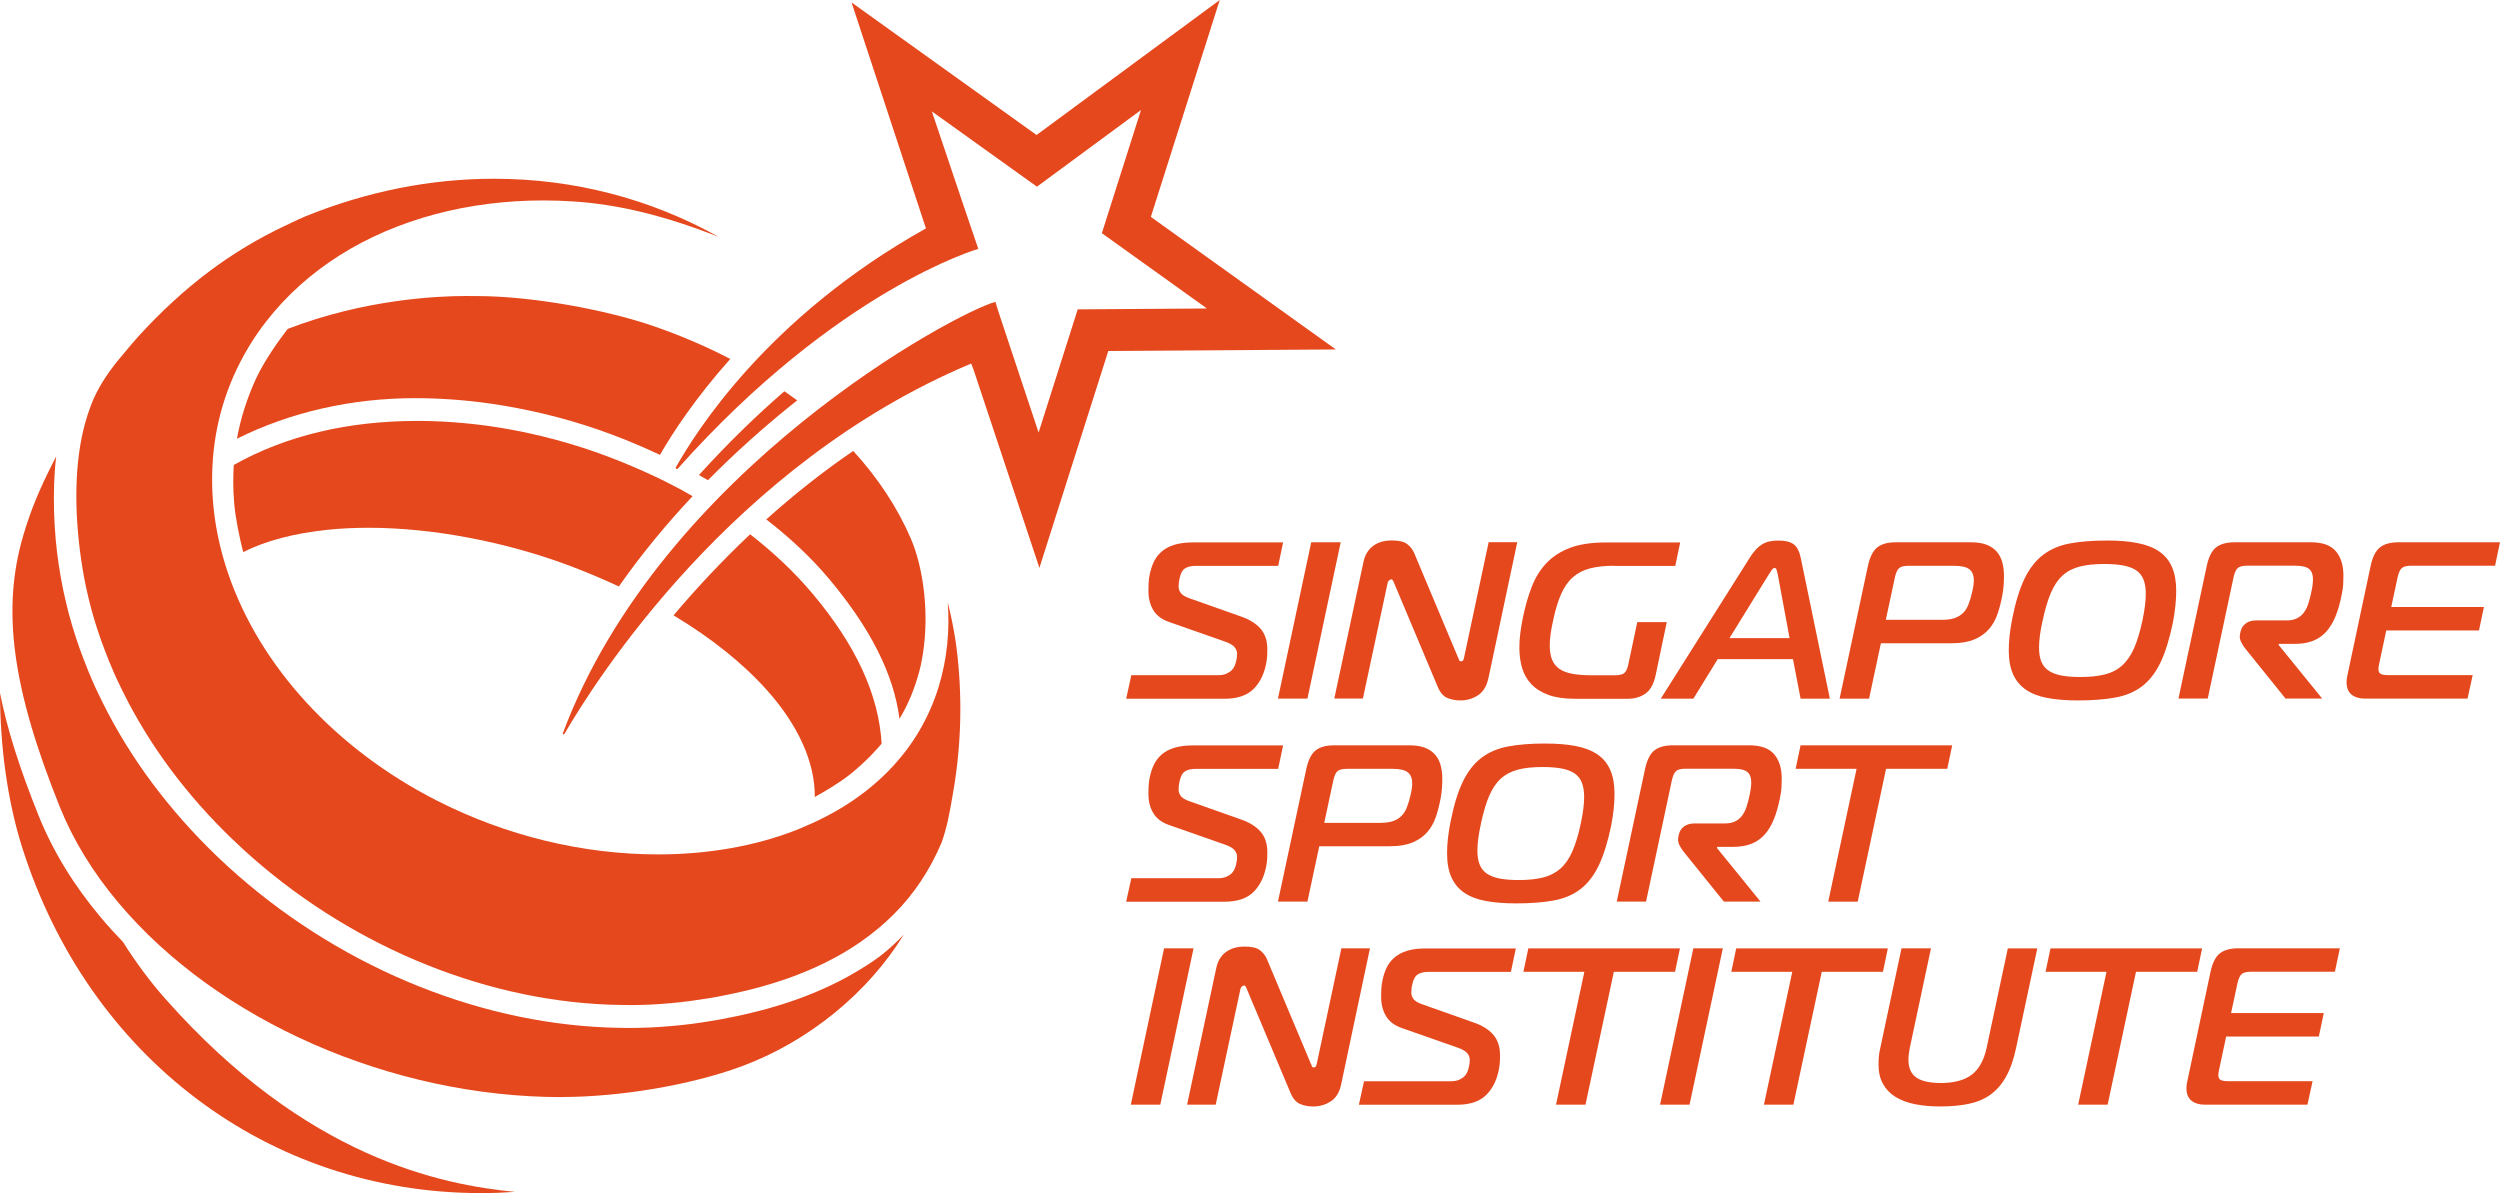 <?xml version="1.0" encoding="UTF-8"?>
<svg id="Layer_2" data-name="Layer 2" xmlns="http://www.w3.org/2000/svg" viewBox="0 0 706.31 337.08">
  <defs>
    <style>
      .cls-1 {
        fill: #e5481d;
        stroke-width: 0px;
      }
    </style>
  </defs>
  <g id="Layer_1-2" data-name="Layer 1">
    <g>
      <g>
        <path class="cls-1" d="M274.39,102.71l.68,1.79,18.59,55.94,19.46-61.28,64.29-.43-52.27-37.45L344.61,0l-51.76,38.14L240.58.69h0l21.02,63.84h0c-44.95,25.12-65.16,57.78-70.65,67.49-.2.35.28.67.55.37,45.16-50.68,84.89-62.08,84.89-62.08l-4.18-12.29-8.94-26.55,22.71,16.27,6.98,5,6.91-5.09,22.49-16.57-8.46,26.62-2.6,8.18,6.98,5,22.71,16.27-27.93.19-8.58.06-2.6,8.18-8.45,26.62-9.44-28.4s-2.33-6.91-2.76-8.52c-11.04,2.93-94.28,47.33-122.21,121.86-.1.28.29.47.44.21,8.47-14.62,47.31-76.3,114.95-104.65Z"/>
        <path class="cls-1" d="M135.9,337.08c-60.02,0-110.93-38.39-129.68-97.8C2.18,226.47.04,211.24,0,195.79c2,10.14,5.56,21.37,10.9,34.63,4.04,10.05,9.98,19.76,17.64,28.85,1.97,2.34,4.05,4.62,6.21,6.86,3.74,5.94,7.74,11.3,12.07,16.18,39.79,44.91,77.88,52.39,98.68,54.43-3.2.22-6.4.34-9.59.34Z"/>
        <path class="cls-1" d="M158.66,309.96c-48.01,0-97.14-21.54-125.16-54.87-7.24-8.59-12.81-17.7-16.59-27.09C3.36,194.32.38,172.01,6.66,150.98c2.04-6.83,4.37-12.51,8.31-20.28.24-.48.55-1.07.9-1.74-1.16,9.64-.67,21.69.73,30.61.22,1.46.36,2.34.52,3.22l.33,1.79c.31,1.72.65,3.28,1,4.75l.83,3.45.29,1.07c1.1,4.09,2.47,8.28,4.07,12.43.75,2.01,1.59,4.01,2.41,5.94.56,1.31,1.05,2.38,1.54,3.35,7.41,15.82,17.92,30.6,31.22,43.9l2.49,2.44,3.12,2.92c30,27.4,69.06,43.97,107.17,45.46l2.96.09c1.06.03,2.12.04,3.18.04,4.27,0,8.48-.2,12.51-.59,1.8-.15,3.64-.36,5.57-.61,1.71-.24,3.24-.45,4.8-.72.82-.11,1.68-.26,2.5-.42l2.5-.48c7.87-1.51,15.25-3.58,21.88-6.12l3.27-1.32,3.17-1.41,3.05-1.48,1.79-.94c1.18-.63,2.34-1.29,3.45-1.96l2.21-1.36,1.62-1.06c2.78-1.77,6.05-4.49,9.28-7.91-9.93,16.3-26.83,30.24-45.94,37.27-14.24,5.24-34.15,8.62-50.73,8.62h-.01Z"/>
        <path class="cls-1" d="M171.83,283.83c-36.58-1.44-74.14-17.39-103.02-43.77l-3.96-3.74-1.45-1.43c-12.78-12.76-22.86-26.95-29.99-42.18-.5-1.01-.96-2.02-1.38-3.02-.81-1.89-1.61-3.78-2.33-5.72-1.51-3.91-2.81-7.87-3.88-11.8l-.76-2.99-.32-1.38c-.35-1.45-.66-2.94-.94-4.43l-.28-1.56c-.22-1.18-.38-2.18-.52-3.19-2.19-14.83-1.86-28.2.94-38.69.47-1.77,1.04-3.48,1.66-5.16,1.57-4.3,4.27-8.77,8.03-13.3,2.48-2.99,4.61-5.51,5.55-6.53,12.86-14.03,26.07-23.97,41.59-31.27l1.61-.77c1.32-.63,2.6-1.25,3.99-1.81,17.36-7.02,35.27-10.59,53.21-10.59,22.52,0,44.2,5.65,63.51,16.45-15.1-5.98-28.36-9.21-41.01-10.03-2.88-.19-5.76-.29-8.61-.29-10.52,0-20.77,1.3-30.45,3.87-19.96,5.31-36.45,15.75-47.7,30.17-1.94,2.47-3.69,5.03-5.2,7.58-6.12,10.29-9.53,21.55-10.1,33.47-.49,10.11,1,20.21,4.42,30.25,8.93,26.26,30.42,49.67,58.97,64.21,19.56,9.96,41.2,15.21,62.58,15.21,14.02,0,27.48-2.38,38.94-6.87.46-.17.95-.38,1.42-.59,9.61-3.94,17.77-9.22,24.24-15.7l.75-.77c13.73-14.21,17.57-31.92,16.42-47.25.97,3.77,1.63,7.3,2.15,10.43.94,6.43,1.41,13.04,1.41,19.63,0,7.98-.69,15.95-2.05,23.67l-.23,1.32c-.75,4.35-1.47,8.46-3.03,12.82-3.35,7.89-7.83,14.54-13.46,20.19-2.89,2.89-6.12,5.57-9.62,7.98l-1.97,1.31-2.03,1.26c-1.04.62-2.1,1.23-3.19,1.81l-2.79,1.44-2.89,1.35-1.78.78-3.08,1.24c-6.28,2.41-13.29,4.37-20.82,5.82l-1.2.25-1.17.21c-.8.16-1.57.29-2.35.39-1.57.26-3.11.49-4.68.7-1.77.24-3.53.43-5.31.59-3.85.37-7.84.56-11.9.56-1.01,0-5.92-.12-5.92-.12Z"/>
        <g>
          <path class="cls-1" d="M192.36,131.45c1.12-1.25,2.24-2.49,3.35-3.69-1.11,1.2-2.23,2.44-3.35,3.69h0Z"/>
          <path class="cls-1" d="M225.22,113.11c-1.18-.87-2.39-1.73-3.61-2.57-7.68,6.64-15.8,14.47-24.14,23.67.86.48,1.7.97,2.54,1.46,7.9-7.99,15.75-14.92,22.87-20.68.78-.63,1.56-1.26,2.34-1.87Z"/>
          <path class="cls-1" d="M186.46,128.51c3.46-6.03,9.84-15.87,19.86-27.1-6.5-3.36-13.44-6.38-20.82-8.98-14.45-5.09-35.75-8.78-50.64-8.78l-3.3-.02c-7.91,0-28.56.91-50.29,9.3-2.39,3.11-6.5,8.8-8.91,13.98-2.52,5.42-4.41,11.37-5.42,17.04,15.06-7.51,32.4-11.46,50.33-11.46,6.93,0,14.07.51,21.21,1.52,2.55.37,5.1.8,7.61,1.28,10.46,1.99,20.71,4.99,30.48,8.91,3.38,1.36,6.69,2.8,9.89,4.31Z"/>
          <path class="cls-1" d="M241.07,127.39c-8.94,6.11-17.14,12.68-24.58,19.36,6.84,5.29,12.8,10.92,17.7,16.75,11.75,13.99,18.31,26.98,19.94,39.58,2.41-3.99,4.19-8.25,5.55-13.27l.39-1.51.16-.78c2.78-13.32.57-27.31-2.86-35.27-3.84-8.92-9.36-17.24-16.31-24.85Z"/>
        </g>
        <g>
          <path class="cls-1" d="M211.91,150.96c-8.22,7.76-15.44,15.57-21.62,22.89,10.59,6.35,19.49,13.45,26.34,21.08,8.95,9.99,13.69,20.62,13.56,30.24,2.58-1.42,6.91-3.94,10.07-6.47,4.67-3.76,7.83-7.41,8.83-8.61-.86-13.9-7.25-27.76-19.54-42.38-5.06-6.01-10.97-11.6-17.63-16.76Z"/>
          <path class="cls-1" d="M174.84,165.69c6.54-9.35,13.65-17.87,20.83-25.5-1.22-.69-2.42-1.4-3.67-2.07-1.33-.71-2.69-1.41-4.06-2.1-3.98-1.97-8.28-3.89-12.77-5.7-9.52-3.84-19.48-6.77-29.59-8.72-2.45-.47-4.89-.87-7.35-1.23-6.94-.96-13.76-1.45-20.27-1.45-19.74,0-37.21,4.19-51.91,12.44-.16,2.84-.29,6.13.13,11.01.39,4.38,1.61,10.05,2.53,13.61,6.39-3.22,14.47-5.34,24.02-6.32,3.63-.37,7.48-.55,11.45-.55,18.06,0,38.88,3.97,57.16,10.88,4.69,1.78,9.18,3.69,13.49,5.69Z"/>
        </g>
      </g>
      <g>
        <path class="cls-1" d="M319.6,190.76h24.48c1.01,0,1.83-.15,2.46-.44.63-.29,1.14-.64,1.52-1.04.38-.4.65-.83.82-1.29.17-.46.29-.88.38-1.26.08-.34.15-.68.19-1.04.04-.36.06-.69.06-.98,0-.67-.24-1.3-.73-1.89-.48-.59-1.4-1.11-2.74-1.57l-15.65-5.49c-2.1-.71-3.62-1.84-4.54-3.37-.93-1.53-1.39-3.33-1.39-5.39,0-.59,0-1.19.03-1.8.02-.61.08-1.25.16-1.92.25-1.6.65-3.02,1.2-4.26.55-1.24,1.32-2.29,2.3-3.15.99-.86,2.21-1.52,3.66-1.96,1.45-.44,3.21-.66,5.27-.66h25.43l-1.39,6.62h-23.22c-1.34,0-2.39.24-3.12.73-.74.49-1.25,1.46-1.54,2.93-.08.34-.15.71-.19,1.1-.04.4-.06.77-.06,1.11,0,.67.21,1.28.63,1.83.42.55,1.22,1.03,2.4,1.45l14.45,5.11c2.48.84,4.36,2,5.65,3.47,1.28,1.47,1.93,3.41,1.93,5.81,0,.51-.01,1.03-.03,1.58-.02.55-.08,1.11-.16,1.71-.51,3.28-1.7,5.89-3.57,7.82-1.87,1.94-4.66,2.9-8.36,2.9h-27.76l1.45-6.62Z"/>
        <path class="cls-1" d="M361.05,197.38l9.4-44.17h8.33l-9.4,44.17h-8.33Z"/>
        <path class="cls-1" d="M420.49,191.64c-.46,2.23-1.44,3.83-2.93,4.8-1.49.96-3.14,1.45-4.95,1.45-1.35,0-2.58-.23-3.69-.7-1.11-.46-2.01-1.47-2.68-3.03l-12.36-29.41c-.21-.5-.37-.81-.47-.92-.11-.1-.21-.16-.29-.16-.17,0-.38.09-.63.28-.25.19-.42.52-.5.98l-6.94,32.43h-8.08l8.26-38.68c.42-1.94,1.33-3.42,2.72-4.45,1.38-1.03,3.15-1.54,5.3-1.54,1.97,0,3.41.34,4.29,1.01.88.67,1.53,1.49,1.96,2.46l12.43,29.59c.12.21.22.44.29.7.06.25.24.38.54.38.34,0,.56-.13.66-.38.11-.25.18-.48.22-.7l6.94-32.56h8.08l-8.14,38.42Z"/>
        <path class="cls-1" d="M456.14,159.84c-2.69,0-4.99.24-6.88.73-1.89.49-3.51,1.32-4.86,2.49-1.35,1.18-2.46,2.77-3.34,4.77-.89,2-1.64,4.49-2.27,7.48-.63,2.78-.95,5.13-.95,7.07,0,1.6.22,2.93.66,4.01.44,1.07,1.14,1.94,2.08,2.59.95.65,2.17,1.12,3.66,1.39,1.49.27,3.27.41,5.33.41h6.69c1.26,0,2.14-.21,2.65-.63.5-.42.88-1.26,1.14-2.52l2.52-11.86h8.33l-3.15,15.02c-.55,2.52-1.53,4.26-2.93,5.21-1.41.95-3.06,1.42-4.95,1.42h-15.02c-2.9,0-5.34-.36-7.32-1.07-1.98-.72-3.59-1.71-4.83-3-1.24-1.28-2.12-2.81-2.65-4.57-.53-1.77-.79-3.7-.79-5.81,0-1.3.08-2.64.25-4,.17-1.37.4-2.79.7-4.26.67-3.32,1.52-6.31,2.56-8.96,1.03-2.65,2.44-4.9,4.22-6.75,1.79-1.85,4.02-3.27,6.69-4.26,2.67-.99,5.98-1.48,9.94-1.48h21.07l-1.39,6.62h-17.16Z"/>
        <path class="cls-1" d="M494.25,157.69c.59-.92,1.17-1.7,1.74-2.33.56-.63,1.16-1.14,1.8-1.54.63-.4,1.32-.68,2.08-.85.76-.17,1.64-.25,2.65-.25,1.89,0,3.31.36,4.26,1.07.95.72,1.61,2.02,1.99,3.91l8.21,39.69h-8.27l-2.15-11.17h-21.26l-6.88,11.17h-9.21l25.05-39.69ZM488.63,180.28h16.97l-3.34-17.98c-.09-.34-.18-.73-.29-1.17-.11-.44-.3-.66-.6-.66s-.59.22-.88.66c-.29.44-.54.83-.76,1.17l-11.11,17.98Z"/>
        <path class="cls-1" d="M527.75,159.84c.54-2.52,1.43-4.26,2.65-5.21,1.22-.95,2.94-1.42,5.17-1.42h21.32c1.77,0,3.25.24,4.45.72,1.2.48,2.15,1.16,2.87,2.02.71.86,1.22,1.87,1.52,3.03.29,1.16.44,2.39.44,3.69,0,.84-.03,1.71-.09,2.62-.06.91-.18,1.82-.35,2.75-.34,1.89-.79,3.68-1.36,5.37-.57,1.68-1.39,3.13-2.46,4.35-1.07,1.22-2.45,2.19-4.13,2.9-1.69.71-3.79,1.07-6.31,1.07h-20.07l-3.34,15.65h-8.33l8.01-37.54ZM548.76,175.11c1.43,0,2.61-.17,3.53-.5.93-.34,1.7-.82,2.34-1.45s1.14-1.43,1.51-2.4c.38-.97.72-2.08,1.01-3.34.34-1.43.51-2.59.51-3.47,0-1.39-.41-2.42-1.23-3.09-.82-.67-2.28-1.01-4.39-1.01h-12.81c-1.26,0-2.14.21-2.65.63-.5.42-.9,1.26-1.2,2.52l-2.59,12.11h15.96Z"/>
        <path class="cls-1" d="M595.33,152.71c3.32,0,6.2.24,8.64.73,2.44.48,4.46,1.27,6.06,2.37,1.6,1.09,2.8,2.55,3.6,4.38.8,1.83,1.2,4.07,1.2,6.72,0,1.3-.07,2.69-.22,4.17-.15,1.47-.39,3.09-.72,4.86-.97,4.63-2.13,8.37-3.5,11.23-1.37,2.86-3.09,5.09-5.17,6.69-2.09,1.6-4.61,2.67-7.57,3.21-2.97.55-6.51.82-10.63.82-3.28,0-6.15-.23-8.61-.7-2.46-.46-4.49-1.25-6.09-2.37-1.6-1.11-2.8-2.57-3.6-4.38-.8-1.81-1.2-4.06-1.2-6.75s.34-5.66,1.01-9.02c.92-4.62,2.08-8.37,3.47-11.23,1.39-2.86,3.13-5.09,5.24-6.69,2.1-1.6,4.62-2.67,7.57-3.22,2.95-.55,6.46-.82,10.54-.82ZM577.09,175.3c-.34,1.52-.59,2.91-.76,4.2-.17,1.29-.25,2.43-.25,3.44,0,1.6.22,2.94.66,4.01.44,1.07,1.14,1.92,2.08,2.55.95.63,2.16,1.08,3.63,1.36,1.47.27,3.24.41,5.3.41,2.69,0,4.99-.24,6.91-.72,1.91-.48,3.54-1.32,4.89-2.53,1.34-1.2,2.47-2.83,3.38-4.89.9-2.06,1.69-4.67,2.36-7.82.63-2.95.95-5.45.95-7.51,0-1.64-.22-3.01-.66-4.1-.44-1.09-1.14-1.96-2.08-2.59-.95-.63-2.17-1.08-3.66-1.36-1.49-.27-3.27-.41-5.33-.41-2.74,0-5.05.24-6.94.73-1.89.48-3.5,1.32-4.83,2.52-1.32,1.2-2.43,2.83-3.31,4.89-.88,2.06-1.66,4.67-2.33,7.83Z"/>
        <path class="cls-1" d="M615.46,197.38l8.01-37.54c.54-2.52,1.43-4.26,2.65-5.21,1.22-.95,2.94-1.42,5.17-1.42h21.64c3.24,0,5.57.84,7,2.52,1.43,1.68,2.14,3.97,2.14,6.88,0,.8-.02,1.62-.06,2.46-.04.84-.17,1.75-.38,2.71-.46,2.44-1.05,4.54-1.77,6.31-.72,1.76-1.6,3.23-2.65,4.38-1.05,1.16-2.3,2.02-3.76,2.59-1.45.57-3.18.85-5.21.85h-4.41l-.06.31,12.3,15.14h-10.35l-11.54-14.32c-.34-.46-.65-.97-.94-1.52-.3-.54-.45-1.11-.45-1.7,0-.29.02-.5.06-.63l.19-.88c.21-.88.7-1.61,1.45-2.18.76-.57,1.75-.85,2.97-.85h8.58c1.13,0,2.09-.19,2.87-.57.78-.38,1.43-.92,1.95-1.61.53-.69.96-1.55,1.29-2.55.34-1.01.63-2.14.88-3.41.29-1.3.44-2.48.44-3.53,0-1.3-.37-2.26-1.11-2.87-.73-.61-2.07-.92-4.01-.92h-13.44c-1.26,0-2.14.21-2.65.63-.5.42-.9,1.26-1.2,2.52l-7.32,34.39h-8.33Z"/>
        <path class="cls-1" d="M697.16,197.38h-28.96c-1.6,0-2.87-.38-3.82-1.13-.95-.76-1.42-1.94-1.42-3.54,0-.29.02-.61.06-.94.04-.34.11-.67.19-1.01l6.56-30.92c.54-2.52,1.43-4.26,2.65-5.21,1.22-.95,2.95-1.42,5.17-1.42h28.71l-1.38,6.62h-23.66c-1.26,0-2.15.21-2.65.63-.5.42-.91,1.26-1.2,2.52l-1.83,8.52h26.18l-1.39,6.62h-26.19l-2.02,9.46c-.13.59-.19,1.07-.19,1.45,0,.68.21,1.12.63,1.36.42.23,1.11.35,2.08.35h23.91l-1.45,6.62Z"/>
        <path class="cls-1" d="M319.6,248.12h24.48c1.01,0,1.83-.15,2.46-.44.63-.29,1.14-.64,1.52-1.04.38-.4.65-.83.82-1.29.17-.46.29-.88.38-1.26.08-.34.15-.68.19-1.04.04-.36.06-.68.06-.98,0-.67-.24-1.3-.73-1.89-.48-.59-1.4-1.11-2.74-1.57l-15.65-5.49c-2.1-.71-3.62-1.84-4.54-3.37-.93-1.54-1.39-3.34-1.39-5.39,0-.59,0-1.19.03-1.8.02-.61.08-1.25.16-1.93.25-1.6.65-3.02,1.2-4.26.55-1.24,1.32-2.29,2.3-3.16.99-.86,2.21-1.51,3.66-1.95,1.45-.44,3.21-.66,5.27-.66h25.43l-1.39,6.62h-23.22c-1.34,0-2.39.24-3.12.72-.74.48-1.25,1.46-1.54,2.93-.08.34-.15.71-.19,1.11-.04.4-.06.77-.06,1.1,0,.67.21,1.28.63,1.83.42.55,1.22,1.03,2.4,1.45l14.45,5.11c2.48.84,4.36,2,5.65,3.47,1.28,1.47,1.93,3.41,1.93,5.81,0,.51-.01,1.03-.03,1.58-.02.55-.08,1.11-.16,1.71-.51,3.28-1.7,5.89-3.57,7.82-1.87,1.94-4.66,2.9-8.36,2.9h-27.76l1.45-6.62Z"/>
        <path class="cls-1" d="M369.07,217.2c.55-2.52,1.43-4.26,2.65-5.21,1.22-.95,2.94-1.42,5.17-1.42h21.33c1.77,0,3.25.24,4.45.72,1.2.48,2.15,1.16,2.87,2.02.71.86,1.22,1.87,1.51,3.03.29,1.16.44,2.39.44,3.69,0,.84-.03,1.71-.1,2.62-.06.91-.18,1.82-.35,2.74-.34,1.89-.79,3.69-1.36,5.37-.57,1.68-1.39,3.13-2.46,4.35-1.07,1.22-2.45,2.19-4.13,2.9-1.68.71-3.79,1.07-6.31,1.07h-20.06l-3.34,15.65h-8.33l8.02-37.54ZM390.08,232.47c1.43,0,2.61-.17,3.54-.5.92-.34,1.7-.82,2.33-1.45.63-.63,1.14-1.43,1.52-2.4.38-.97.71-2.08,1.01-3.34.34-1.43.51-2.59.51-3.47,0-1.39-.41-2.42-1.23-3.09-.82-.67-2.28-1.01-4.38-1.01h-12.81c-1.27,0-2.15.21-2.65.63-.51.42-.9,1.26-1.2,2.53l-2.59,12.11h15.96Z"/>
        <path class="cls-1" d="M436.64,210.07c3.32,0,6.21.24,8.64.72,2.44.49,4.46,1.27,6.06,2.37,1.6,1.09,2.79,2.55,3.6,4.38.8,1.83,1.2,4.07,1.2,6.72,0,1.3-.07,2.69-.22,4.16-.15,1.47-.39,3.09-.73,4.86-.96,4.62-2.13,8.37-3.5,11.23-1.37,2.86-3.09,5.09-5.17,6.69-2.08,1.6-4.61,2.67-7.57,3.21-2.96.55-6.51.82-10.63.82-3.28,0-6.15-.23-8.61-.69-2.46-.46-4.49-1.25-6.09-2.37-1.6-1.11-2.8-2.57-3.59-4.38-.8-1.81-1.2-4.06-1.2-6.75s.33-5.66,1.01-9.02c.93-4.63,2.08-8.37,3.47-11.23,1.39-2.86,3.13-5.09,5.24-6.69,2.1-1.6,4.63-2.67,7.57-3.22,2.94-.54,6.46-.82,10.54-.82ZM418.41,232.66c-.34,1.52-.59,2.91-.76,4.2-.17,1.29-.25,2.43-.25,3.44,0,1.6.22,2.94.66,4.01.44,1.07,1.14,1.92,2.08,2.55.95.63,2.15,1.08,3.63,1.36,1.47.27,3.24.41,5.3.41,2.69,0,4.99-.24,6.91-.72,1.91-.48,3.54-1.33,4.89-2.52,1.35-1.2,2.47-2.83,3.37-4.89.9-2.06,1.7-4.67,2.37-7.83.63-2.94.95-5.45.95-7.51,0-1.64-.22-3-.67-4.1-.44-1.09-1.13-1.96-2.08-2.59-.95-.63-2.17-1.09-3.66-1.36-1.49-.27-3.27-.41-5.33-.41-2.73,0-5.05.24-6.94.73-1.89.49-3.5,1.33-4.83,2.52-1.32,1.2-2.43,2.83-3.31,4.89-.89,2.06-1.66,4.67-2.34,7.82Z"/>
        <path class="cls-1" d="M456.77,254.74l8.01-37.54c.55-2.52,1.43-4.26,2.65-5.21,1.22-.95,2.95-1.42,5.17-1.42h21.64c3.24,0,5.57.84,7,2.52,1.43,1.68,2.14,3.97,2.14,6.87,0,.8-.02,1.62-.06,2.46-.04.84-.17,1.74-.38,2.71-.46,2.44-1.05,4.54-1.77,6.31-.71,1.77-1.6,3.22-2.65,4.38-1.05,1.16-2.3,2.02-3.75,2.59-1.45.57-3.19.85-5.21.85h-4.42l-.06.32,12.3,15.14h-10.35l-11.55-14.32c-.34-.46-.65-.97-.95-1.52-.29-.54-.44-1.11-.44-1.7,0-.29.02-.5.06-.63l.19-.88c.21-.88.69-1.61,1.45-2.18.76-.57,1.74-.85,2.96-.85h8.58c1.14,0,2.09-.19,2.87-.56.78-.38,1.43-.92,1.96-1.61.53-.7.96-1.55,1.29-2.56.33-1.01.63-2.14.88-3.4.29-1.3.44-2.48.44-3.54,0-1.3-.37-2.26-1.11-2.87-.74-.61-2.07-.92-4-.92h-13.44c-1.26,0-2.14.21-2.65.63-.51.42-.9,1.26-1.2,2.53l-7.32,34.38h-8.33Z"/>
        <path class="cls-1" d="M516.52,254.74l8.01-37.54h-17.22l1.39-6.62h42.84l-1.39,6.62h-17.29l-8.01,37.54h-8.33Z"/>
        <path class="cls-1" d="M319.48,312.1l9.4-44.17h8.33l-9.4,44.17h-8.33Z"/>
        <path class="cls-1" d="M378.91,306.36c-.46,2.23-1.44,3.83-2.93,4.8-1.49.96-3.15,1.45-4.95,1.45-1.35,0-2.58-.23-3.7-.7-1.11-.46-2.01-1.47-2.68-3.03l-12.37-29.4c-.21-.5-.37-.81-.47-.91-.11-.1-.2-.16-.28-.16-.17,0-.38.09-.63.28-.25.19-.42.52-.5.98l-6.94,32.43h-8.08l8.26-38.68c.42-1.94,1.33-3.42,2.71-4.45,1.39-1.03,3.16-1.54,5.3-1.54,1.98,0,3.41.34,4.29,1.01.88.67,1.53,1.49,1.96,2.46l12.43,29.59c.13.21.22.44.28.7.07.25.25.38.54.38.33,0,.56-.12.66-.38.11-.25.18-.49.22-.7l6.94-32.56h8.08l-8.14,38.42Z"/>
        <path class="cls-1" d="M385.35,305.48h24.48c1.01,0,1.83-.15,2.46-.44.63-.29,1.14-.64,1.51-1.04.38-.4.65-.83.82-1.29.17-.46.29-.88.38-1.26.08-.34.14-.68.19-1.04.04-.36.06-.68.06-.98,0-.67-.24-1.3-.72-1.89-.48-.58-1.4-1.11-2.74-1.57l-15.65-5.49c-2.1-.71-3.62-1.84-4.54-3.38-.92-1.53-1.39-3.33-1.39-5.39,0-.59,0-1.19.03-1.8.02-.61.07-1.25.16-1.92.25-1.6.65-3.02,1.2-4.26.55-1.24,1.31-2.29,2.3-3.15.99-.86,2.21-1.52,3.66-1.96,1.45-.44,3.21-.66,5.27-.66h25.43l-1.39,6.62h-23.22c-1.35,0-2.39.24-3.12.73-.74.48-1.25,1.46-1.55,2.93-.08.33-.15.7-.19,1.1-.04.4-.06.77-.06,1.1,0,.67.21,1.29.63,1.83.42.55,1.22,1.03,2.4,1.45l14.45,5.11c2.48.84,4.37,2,5.65,3.47,1.28,1.47,1.93,3.41,1.93,5.81,0,.51,0,1.03-.03,1.58-.02.55-.07,1.12-.16,1.7-.5,3.28-1.69,5.89-3.56,7.82-1.87,1.94-4.66,2.91-8.36,2.91h-27.76l1.45-6.63Z"/>
        <path class="cls-1" d="M439.61,312.1l8.01-37.54h-17.22l1.39-6.62h42.84l-1.39,6.62h-17.29l-8.01,37.54h-8.33Z"/>
        <path class="cls-1" d="M469.01,312.1l9.4-44.17h8.33l-9.4,44.17h-8.33Z"/>
        <path class="cls-1" d="M498.35,312.1l8.01-37.54h-17.23l1.39-6.62h42.84l-1.38,6.62h-17.29l-8.02,37.54h-8.33Z"/>
        <path class="cls-1" d="M548.26,305.98c3.79,0,6.71-.78,8.77-2.33,2.06-1.56,3.47-4.08,4.23-7.57l6-28.14h8.33l-6,28.14c-.71,3.33-1.67,6.05-2.87,8.17-1.2,2.12-2.67,3.81-4.42,5.05-1.75,1.24-3.8,2.1-6.15,2.58-2.36.48-5.03.72-8.01.72-2.57,0-4.92-.21-7.07-.63-2.14-.42-3.98-1.11-5.52-2.05-1.54-.95-2.72-2.18-3.56-3.69-.84-1.51-1.26-3.34-1.26-5.49,0-.71.03-1.46.09-2.24.07-.78.2-1.59.41-2.43l5.99-28.14h8.33l-5.99,28.14c-.25,1.26-.38,2.38-.38,3.34,0,2.27.72,3.94,2.18,4.98,1.45,1.05,3.76,1.58,6.91,1.58Z"/>
        <path class="cls-1" d="M587.13,312.1l8.01-37.54h-17.22l1.39-6.62h42.84l-1.39,6.62h-17.29l-8.01,37.54h-8.33Z"/>
        <path class="cls-1" d="M651.92,312.1h-28.96c-1.6,0-2.87-.38-3.82-1.14-.95-.76-1.42-1.94-1.42-3.53,0-.29.02-.61.06-.95.04-.34.1-.67.19-1.01l6.56-30.92c.54-2.53,1.43-4.26,2.65-5.21,1.22-.95,2.94-1.42,5.17-1.42h28.71l-1.39,6.62h-23.66c-1.26,0-2.15.21-2.65.63-.51.42-.91,1.26-1.2,2.53l-1.83,8.52h26.19l-1.39,6.62h-26.18l-2.02,9.46c-.13.59-.19,1.07-.19,1.45,0,.67.21,1.13.63,1.36.42.23,1.12.35,2.08.35h23.91l-1.45,6.63Z"/>
      </g>
    </g>
  </g>
</svg>